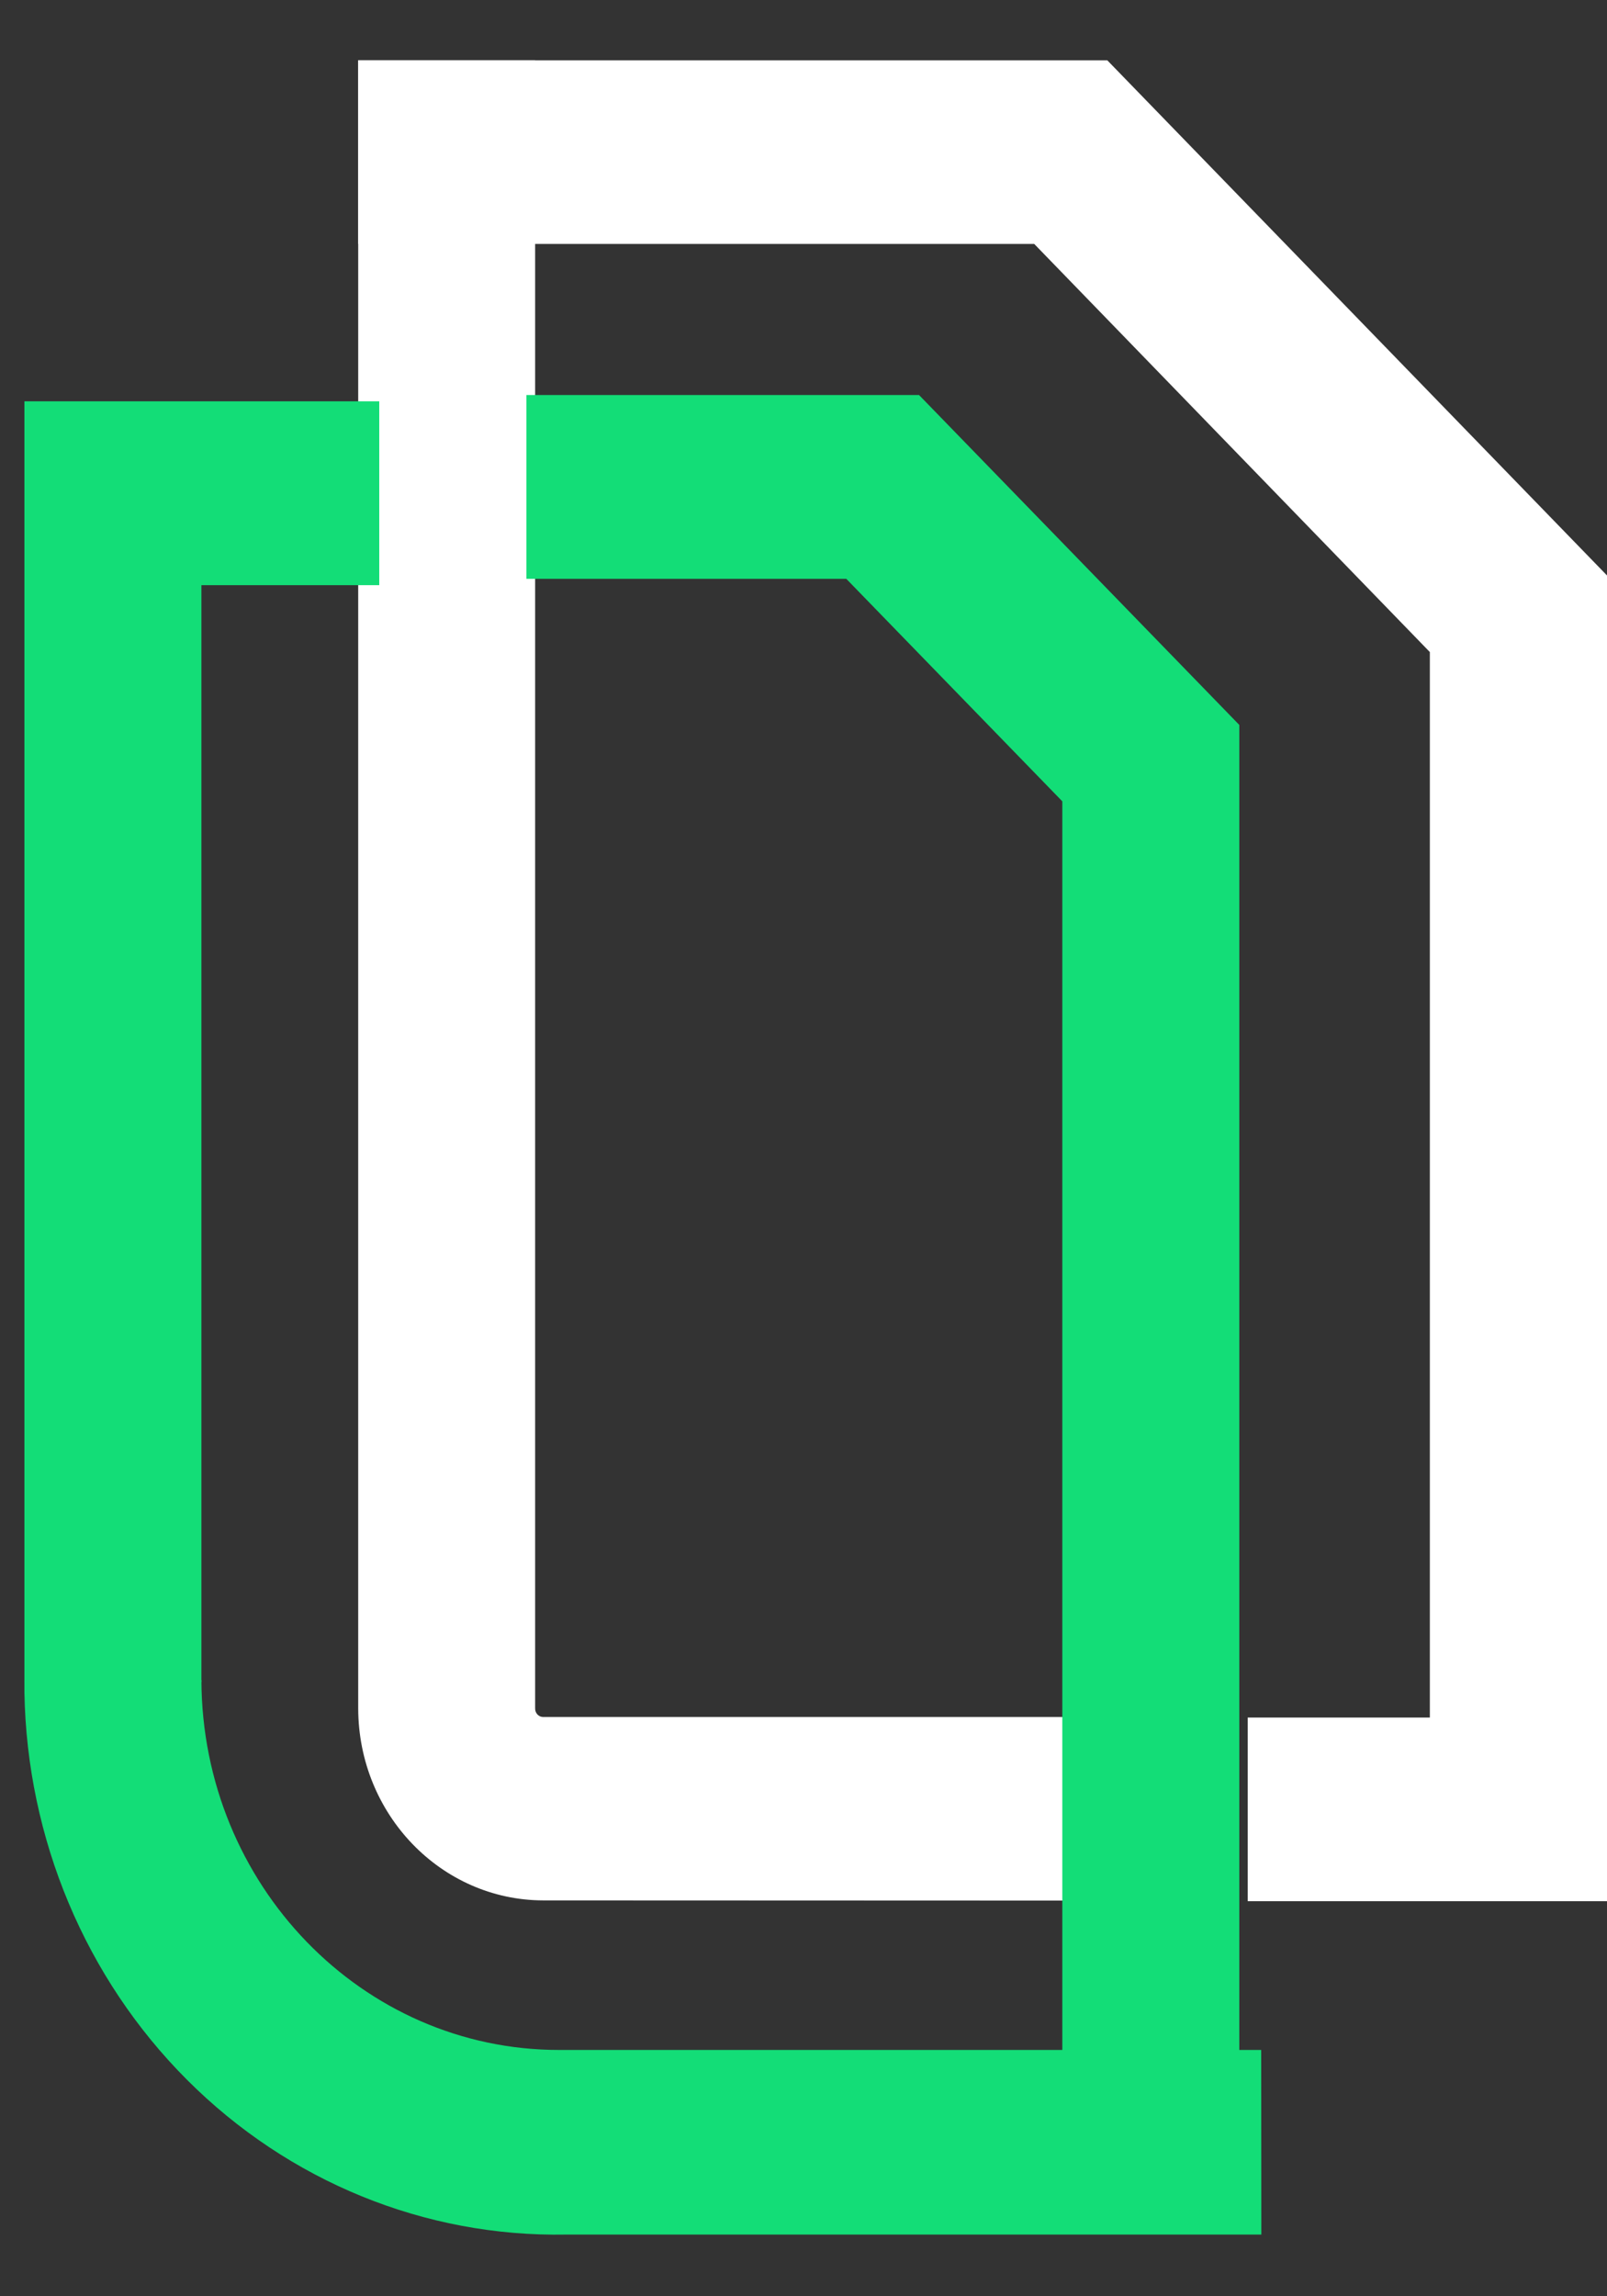 <svg width="21" height="30" viewBox="0 0 21 30" fill="none" xmlns="http://www.w3.org/2000/svg">
<rect x="0" y="0" width="21" height="30" fill="#333333" stroke="none"/>
<path fill-rule="evenodd" clip-rule="evenodd" d="M7.098 24.828C5.765 24.825 4.684 23.704 4.681 22.321V0.788H6.993V22.318C6.992 22.347 7.002 22.375 7.021 22.397C7.04 22.418 7.066 22.431 7.094 22.432H15.157V24.831L7.098 24.828Z" fill="white"/>
<path fill-rule="evenodd" clip-rule="evenodd" d="M21 24.838H16.305V22.439H18.685V8.519L13.515 3.187H4.681V0.788H14.47L21 7.518V24.838Z" fill="white"/>
<path fill-rule="evenodd" clip-rule="evenodd" d="M16.195 29.132H13.882V10.469L11.059 7.562H6.879V5.161H12.01L16.195 9.471V29.132Z" fill="#13DD77"/>
<path fill-rule="evenodd" clip-rule="evenodd" d="M2.632 21.976H0.319V5.243H4.956V7.645H2.632V21.976Z" fill="#13DD77"/>
<path fill-rule="evenodd" clip-rule="evenodd" d="M16.483 29.194H7.4C5.555 29.228 3.773 28.502 2.445 27.173C1.117 25.845 0.352 24.023 0.319 22.11C0.319 22.057 0.319 22.004 0.319 21.951H2.632C2.641 24.624 4.734 26.785 7.311 26.782H16.481L16.483 29.194Z" fill="#13DD77"/>
</svg>
